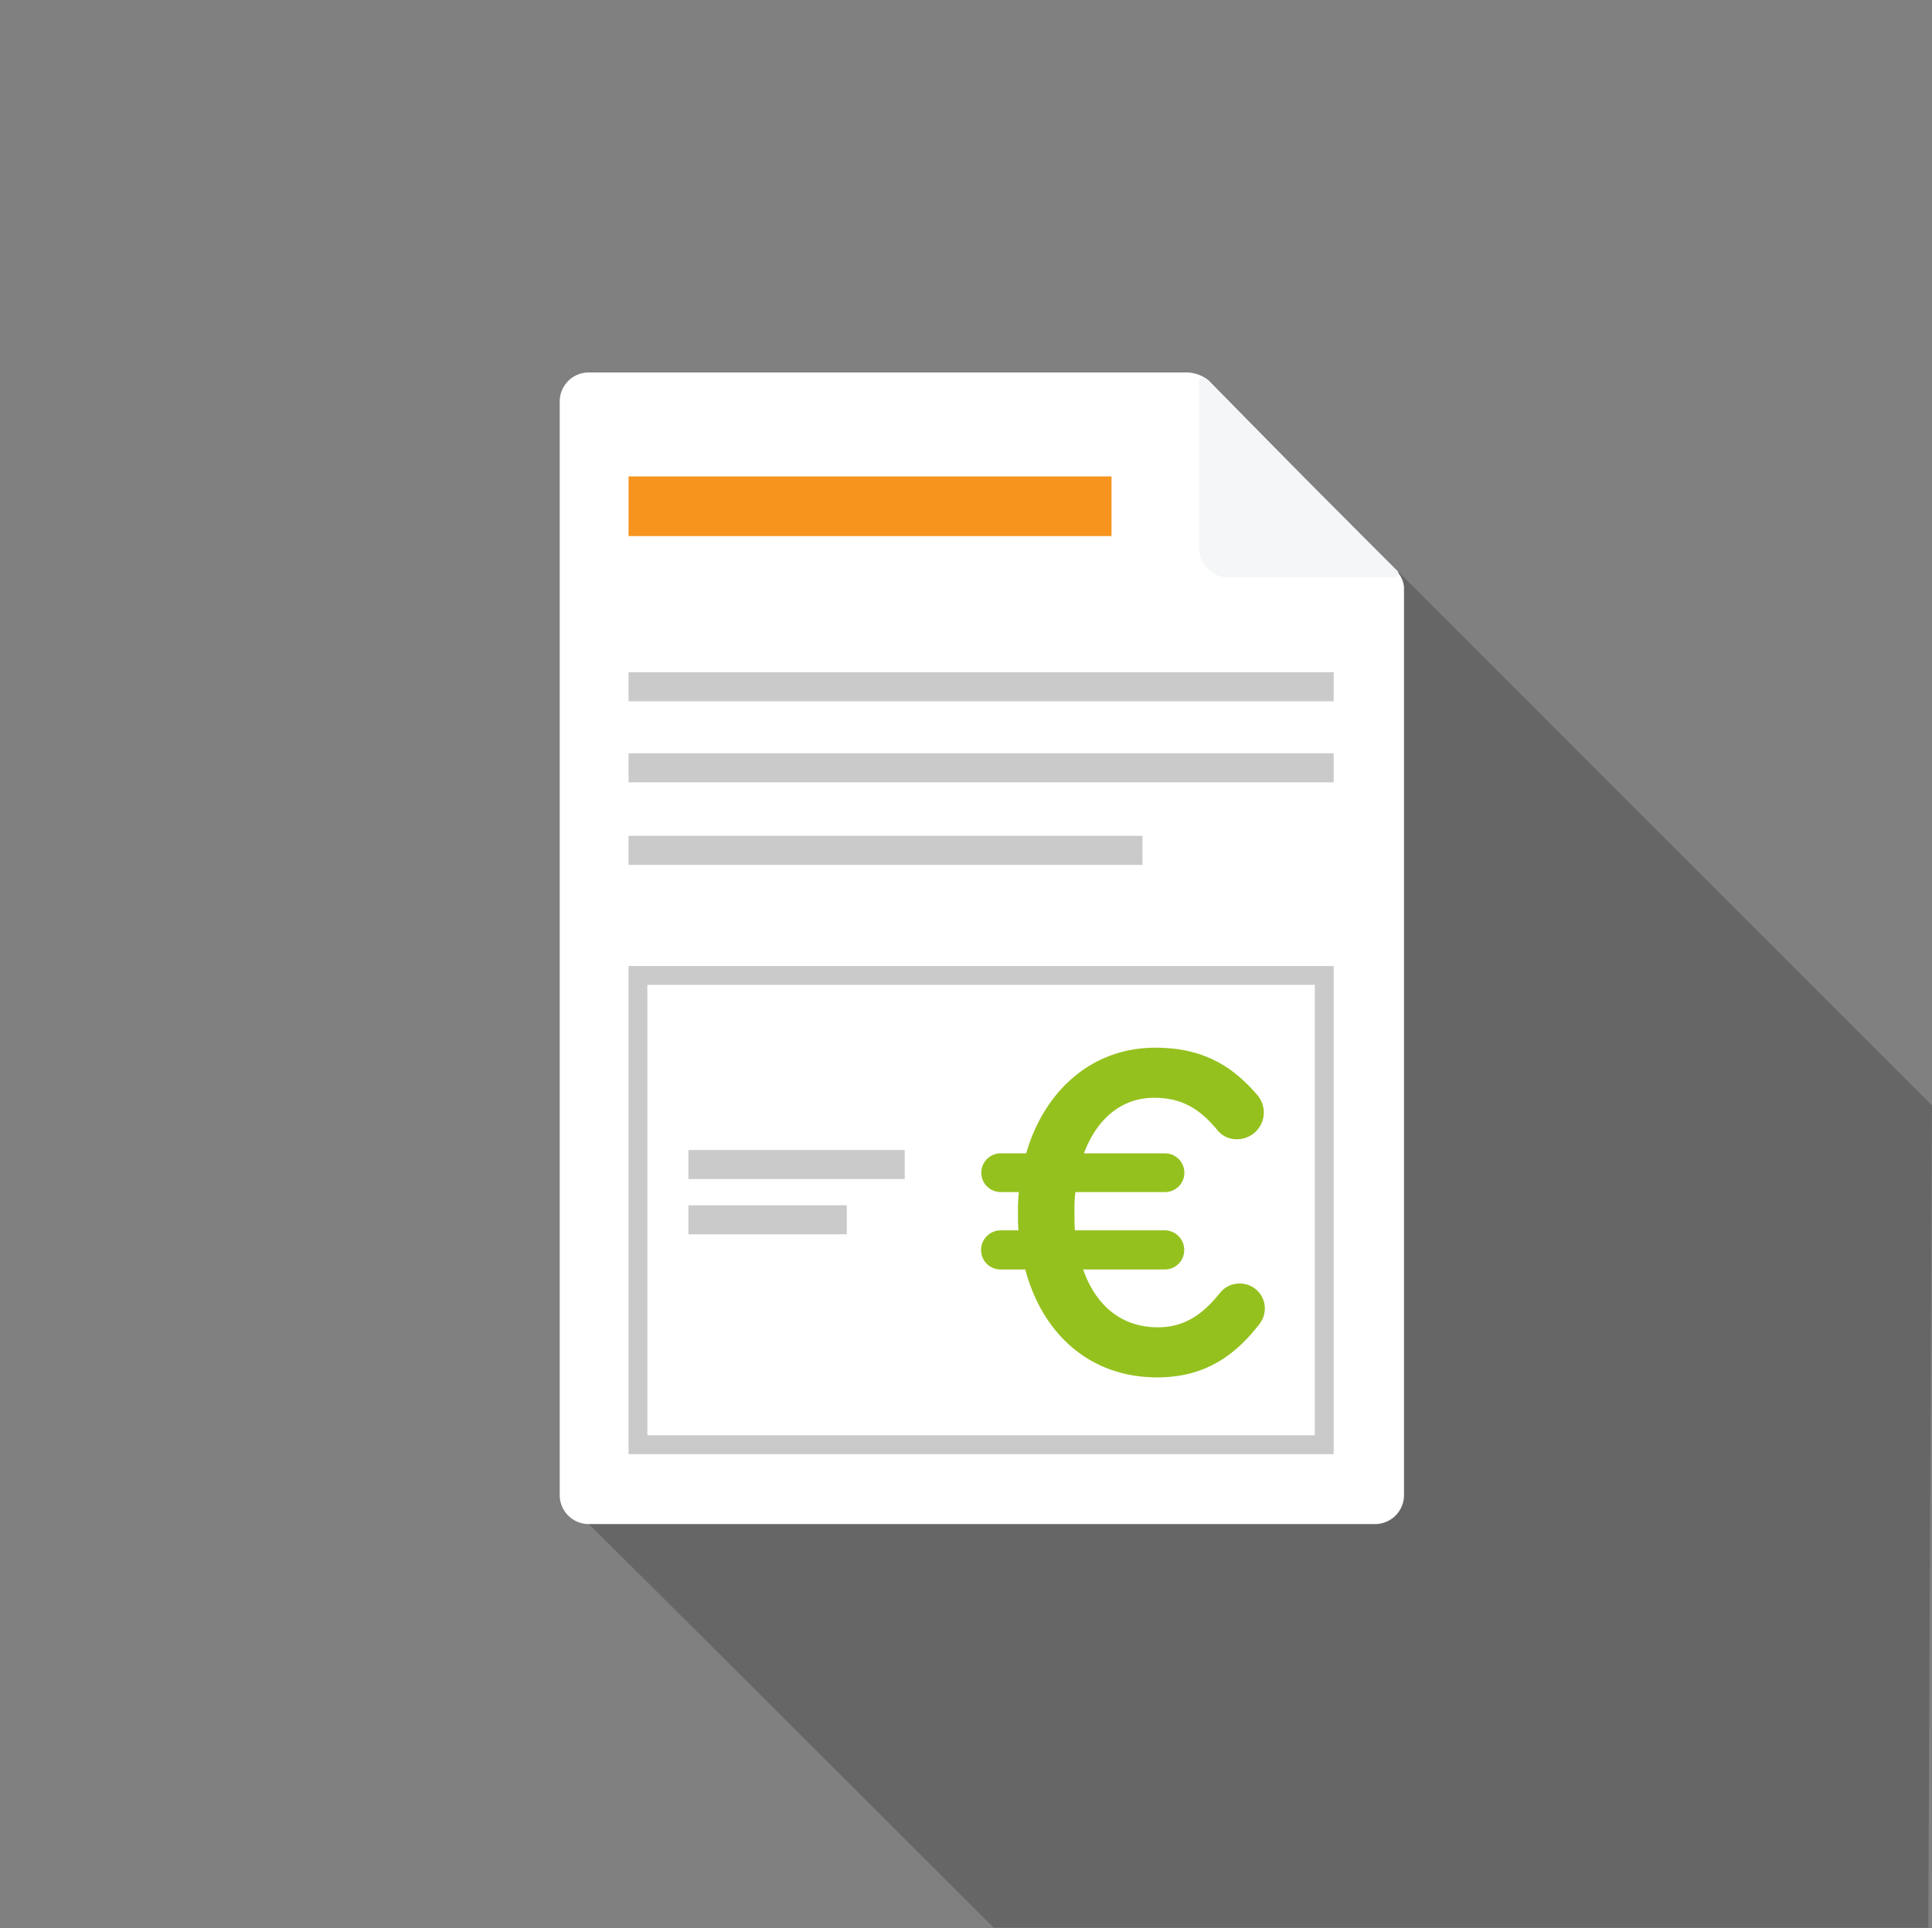 <svg xmlns="http://www.w3.org/2000/svg" viewBox="0 0 568.02 566.93"><rect x="0" y="0" width="568.02" height="566.93" fill="#808080" stroke="none"/><defs><style>.cls-1{isolation:isolate;}.cls-2{opacity:0.2;mix-blend-mode:multiply;}.cls-3{fill:#fff;}.cls-4{fill:#f4f6f7;}.cls-5{fill:#f7941e;}.cls-6{fill:#cacaca;}.cls-7{fill:#95c11f;}.cls-8{fill:none;}</style></defs><title>factures</title><g class="cls-1"><g id="Calque_2" data-name="Calque 2"><g id="factures"><path class="cls-2" d="M568,325,396.67,153.65H342.9l-.16-.15-35.16-35.16c-.23-.25-.48-.49-.73-.73l-.73-.73a23.83,23.83,0,0,0-37.82,28.48H252.47v8.29H173.06V448.12c.19,0,53.41,53.06,119.08,118.66H566.93Z"/><path class="cls-3" d="M348.94,109.51H173.11a8.54,8.54,0,0,0-8.55,8.54V439.58a8.54,8.54,0,0,0,8.55,8.54H404.25a8.53,8.53,0,0,0,8.54-8.54V173.36a7.22,7.22,0,0,0-2.7-5.84l-54.86-55.77A10.74,10.74,0,0,0,348.94,109.51Z"/><path class="cls-4" d="M361.08,169.76h49A1.21,1.21,0,0,0,411,168L354.33,111.3c-.9-.9-1.8,0-1.8.9v49A8.54,8.54,0,0,0,361.08,169.76Z"/><rect class="cls-5" x="184.8" y="140.08" width="141.99" height="17.54"/><rect class="cls-6" x="184.8" y="197.65" width="207.31" height="8.54"/><rect class="cls-6" x="184.8" y="221.48" width="207.31" height="8.54"/><rect class="cls-6" x="184.8" y="245.76" width="151.1" height="8.54"/><path class="cls-7" d="M370.26,389.33c-7.23,9.37-16.2,15.66-30,15.66-19.82,0-33.74-12.71-38.83-31.73h-7.23a5.71,5.71,0,0,1-5.76-5.76,5.79,5.79,0,0,1,5.76-5.75h5.22c-.13-1.61-.13-3.35-.13-5.09a48.83,48.83,0,0,1,.26-6.16h-5.35a5.69,5.69,0,1,1,0-11.38h7.5c5.22-18.08,19-31.07,38-31.07,14.2,0,22.77,5.63,29.73,13.66a8,8,0,0,1,2.14,5.49,7.88,7.88,0,0,1-7.9,7.76,7.15,7.15,0,0,1-5.75-2.67c-5.09-6.16-10.32-9.51-18.62-9.51-9.64,0-16.87,6.29-20.62,16.34h23.84a5.69,5.69,0,0,1,0,11.38H316.17a42,42,0,0,0-.27,5.89c0,1.88,0,3.61.13,5.36h26.52a5.77,5.77,0,0,1,5.62,5.75,5.69,5.69,0,0,1-5.62,5.76h-24.1c3.74,10.71,11.38,17,21.95,17,8,0,13.26-3.89,18.35-10.18a7.18,7.18,0,0,1,5.76-2.68,7.32,7.32,0,0,1,7.36,7.23A7.48,7.48,0,0,1,370.26,389.33Z"/><path class="cls-6" d="M386.57,289.57V422H190.33V289.57H386.57m5.54-5.53H184.8V427.56H392.11V284Z"/><line class="cls-8" x1="449.24" y1="276.49" x2="365.15" y2="360.58"/><rect class="cls-6" x="202.39" y="338.14" width="63.6" height="8.54"/><rect class="cls-6" x="202.39" y="354.38" width="46.57" height="8.54"/><rect class="cls-8" width="566.93" height="566.93"/></g></g></g></svg>